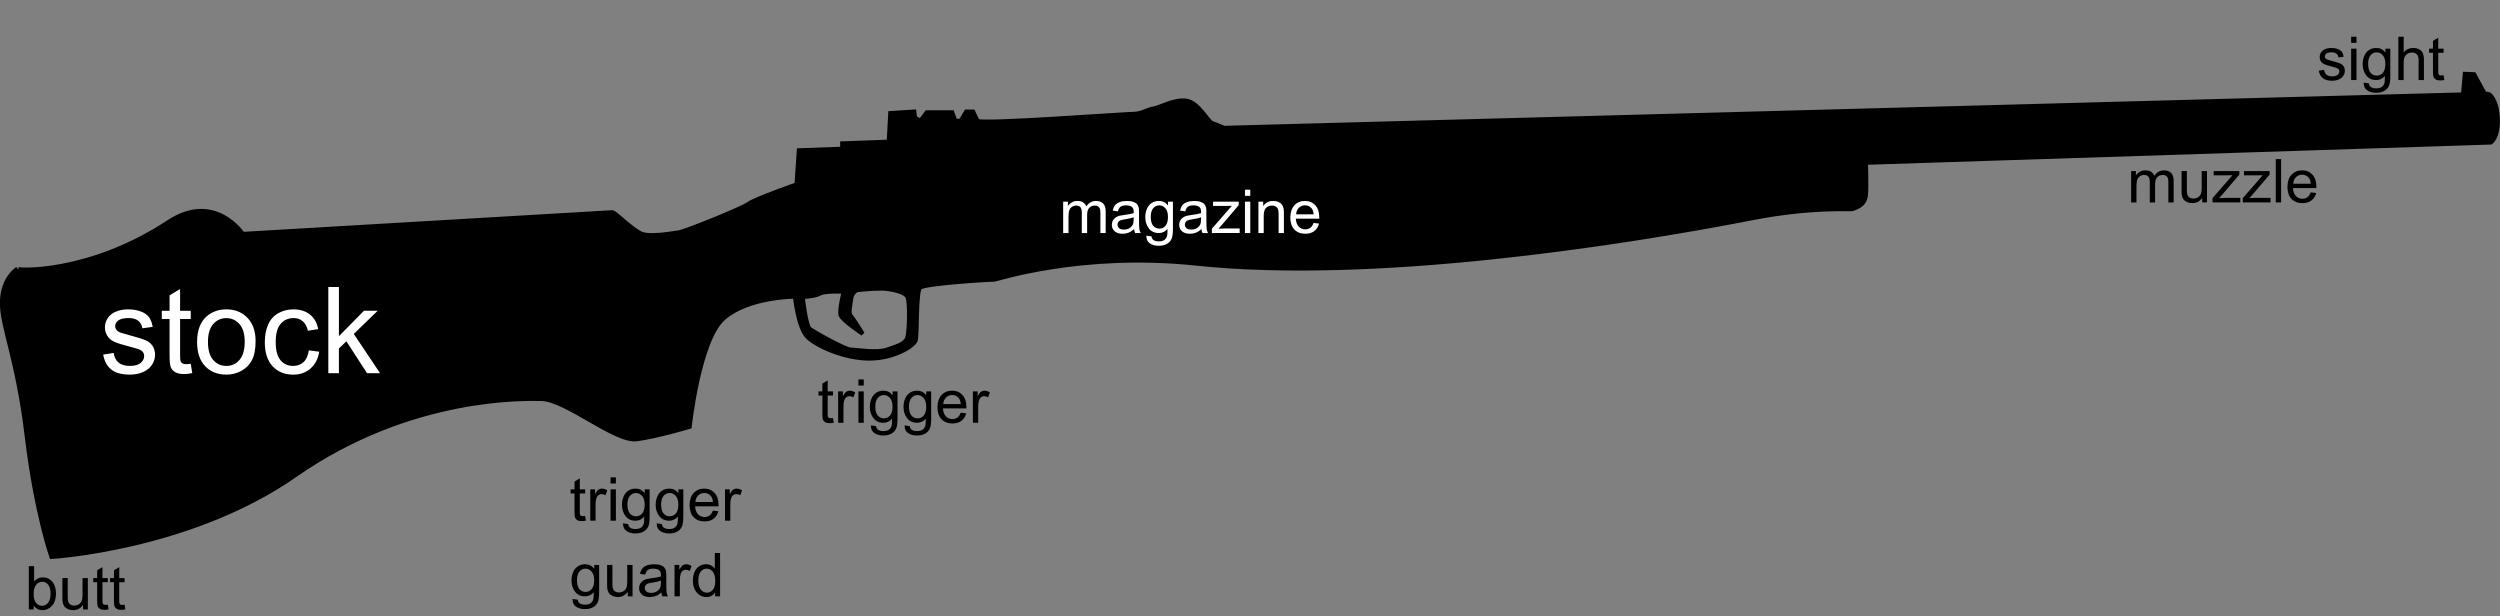 <?xml version="1.0" encoding="UTF-8" standalone="no"?>
<!-- Created with Inkscape (http://www.inkscape.org/) -->
<svg
    xmlns:inkscape="http://www.inkscape.org/namespaces/inkscape"
    xmlns:rdf="http://www.w3.org/1999/02/22-rdf-syntax-ns#"
    xmlns="http://www.w3.org/2000/svg"
    xmlns:cc="http://creativecommons.org/ns#"
    xmlns:dc="http://purl.org/dc/elements/1.1/"
    xmlns:sodipodi="http://sodipodi.sourceforge.net/DTD/sodipodi-0.dtd"
    xmlns:svg="http://www.w3.org/2000/svg"
    xmlns:ns1="http://sozi.baierouge.fr"
    xmlns:xlink="http://www.w3.org/1999/xlink"
    id="svg2"
    sodipodi:docname="rifle2.svg"
    viewBox="0 0 1652.5 407.36"
    version="1.1"
    inkscape:version="0.47 r22583"
  >
  <rect x="0" y="0" width="1652.5" height="407.36" fill="#808080" stroke="none"/>
  <sodipodi:namedview
      id="base"
      bordercolor="#666666"
      inkscape:pageshadow="2"
      inkscape:window-y="-9"
      pagecolor="#ffffff"
      inkscape:window-height="963"
      inkscape:window-maximized="1"
      inkscape:zoom="0.49437277"
      inkscape:window-x="-9"
      showgrid="false"
      borderopacity="1.0"
      inkscape:current-layer="layer1"
      inkscape:cx="810.11745"
      inkscape:cy="533.43296"
      inkscape:window-width="1280"
      inkscape:pageopacity="0.0"
      inkscape:document-units="px"
  />
  <g
      id="layer1"
      inkscape:label="Layer 1"
      inkscape:groupmode="layer"
      transform="translate(241.31 -115.16)"
    >
    <path
        id="path3614"
        sodipodi:nodetypes="ccccccssssscccccccccccccccssssccscsscssscscsssssssssccsccssssscscscsscc"
        style="stroke:#000000;stroke-width:2.712px;fill:#000000"
        d="m1403.7 177.13-2.529 0.068-7.081-12.957-6.134-0.248-1.207 13.594-818.95 22.089s-4.642-2.028-7.713-3.051c-3.071-1.024-9.185-13.894-17.376-14.918-8.19-1.024-17.434 4.658-21.529 5.17-4.095 0.512-7.676 3.56-13.307 3.56-5.631 0-101.36 7.136-102.9 4.577-1.536-2.559-3.051-6.103-3.051-6.103h-4.577l-3.645 6.103h-3.56l-2.034-5.594h-16.867l-4.153 5.594-3.56-2.034-0.509-4.069-15.85 1.017-1.017 18.901-30.768 1.102v3.56l-28.649 1.017-1.526 22.546s-27.605 9.727-31.7 12.799c-4.095 3.071-42.014 18.39-46.109 18.901-4.095 0.512-19.967 3.58-25.597 0.509-5.631-3.071-13.802-10.754-15.85-12.29-2.048-1.536-2.543-1.526-2.543-1.526l-244.23 14.34s-18.473-28.029-49.03-7.915c-53.179 35.005-101 31.993-99.978 30.969 0 0-10.171 6.165-10.171 22.546s10.216 36.791 16.359 87.981c6.143 51.19 16.359 79.928 16.359 79.928s91.471-5.361 161.2-54.059c77.029-53.795 154.33-50.365 162.33-50.365 16.381 0 49.152 28.662 63.485 26.615 14.333-2.048 34.836-8.222 34.836-8.222s6.081-57.374 22.461-71.707c16.381-14.333 47.126-14.324 47.126-14.324s2.079 20.472 8.222 26.615c6.143 6.143 24.558 14.324 40.939 14.324s29.659-8.366 30.683-12.205c1.024-3.839 0.238-31.767 2.797-34.582 2.559-2.815 45.576-5.425 49.415-5.425 1.205 0 57.225-18.598 133.25-10.567 115.74 12.226 278.45-12.685 367.99-30.104 38.709-7.53 64.501-5.541 65.465-5.862 4.607-1.536 8.642-3.608 9.154-9.239 0.512-5.631 0-21.444 0-21.444l413.12-13.392s4.959-3.296 4.577-15.341c-0.435-13.711-6.103-16.867-6.103-16.867zm-1063 128.75c6.143 0 15.923 2.013 17.715 5.34 1.792 3.327 1.28 23.028 0 27.123-1.28 4.095-6.651 5.664-13.562 7.967-6.911 2.304-19.724 0-23.563 0-3.839 0-24.818-11.768-27.377-13.816-2.559-2.048-4.662-21.02-4.662-21.02 0.768 0 8.456-0.497 11.527-2.288 3.071-1.792 15.596-1.271 15.596-1.271s-3.058 12.268-2.034 15.596c1.024 3.327 14.579 12.29 14.579 12.29s-5.581-9.224-7.628-11.527c-2.048-2.304-0.512-6.92 0-11.527 0.512-4.607 4.069-5.848 4.069-5.848s9.199-1.017 15.342-1.017z"
    />
    <g
        id="text3633"
        style="fill:#ffffff"
        transform="matrix(1.99 0 0 1.99 -66.148 -105.42)"
      >
      <path
          id="path3672"
          style="fill:#ffffff"
          d="m-53.749 228.62 3.477-0.547c0.195 1.393 0.739 2.461 1.631 3.203 0.892 0.742 2.139 1.113 3.74 1.113 1.615 0 2.812-0.329 3.594-0.986 0.781-0.658 1.172-1.429 1.172-2.314-0-0.794-0.345-1.419-1.035-1.875-0.482-0.312-1.68-0.71-3.594-1.191-2.578-0.651-4.365-1.214-5.361-1.689-0.996-0.475-1.751-1.133-2.266-1.973-0.514-0.84-0.771-1.768-0.771-2.783-0-0.924 0.212-1.781 0.635-2.568 0.423-0.788 0.999-1.442 1.728-1.963 0.547-0.404 1.292-0.745 2.236-1.025 0.944-0.28 1.956-0.42 3.037-0.42 1.628 0 3.057 0.234 4.287 0.703 1.23 0.469 2.139 1.103 2.725 1.904 0.586 0.801 0.99 1.872 1.211 3.213l-3.438 0.469c-0.156-1.068-0.609-1.901-1.357-2.5-0.749-0.599-1.807-0.898-3.174-0.898-1.615 0-2.767 0.267-3.457 0.801-0.69 0.534-1.035 1.159-1.035 1.875-0 0.456 0.143 0.866 0.43 1.23 0.286 0.378 0.736 0.69 1.348 0.938 0.352 0.13 1.387 0.43 3.106 0.898 2.487 0.664 4.222 1.208 5.205 1.631 0.983 0.423 1.754 1.038 2.314 1.846 0.56 0.807 0.84 1.81 0.84 3.008-0 1.172-0.342 2.275-1.025 3.311-0.684 1.035-1.67 1.836-2.959 2.402-1.289 0.566-2.747 0.85-4.375 0.85-2.695 0-4.749-0.56-6.162-1.68-1.413-1.12-2.314-2.78-2.705-4.981z"
      />
      <path
          id="path3674"
          style="fill:#ffffff"
          d="m-24.667 231.67 0.508 3.106c-0.99 0.208-1.875 0.312-2.656 0.312-1.276 0-2.266-0.202-2.969-0.605-0.703-0.404-1.198-0.934-1.484-1.592-0.286-0.658-0.43-2.041-0.43-4.15v-11.934h-2.578v-2.734h2.578v-5.137l3.496-2.109v7.246h3.535v2.734h-3.535v12.129c-0 1.003 0.062 1.647 0.186 1.934 0.124 0.286 0.326 0.514 0.605 0.684 0.28 0.169 0.68 0.254 1.201 0.254 0.391 0 0.905-0.046 1.543-0.137z"
      />
      <path
          id="path3676"
          style="fill:#ffffff"
          d="m-22.557 224.44c-0-3.841 1.068-6.686 3.203-8.535 1.784-1.536 3.958-2.305 6.523-2.305 2.852 0 5.182 0.934 6.992 2.803 1.81 1.869 2.715 4.45 2.715 7.744-0 2.669-0.4 4.769-1.201 6.299-0.801 1.53-1.966 2.718-3.496 3.564-1.53 0.846-3.2 1.27-5.01 1.27-2.904 0-5.251-0.931-7.041-2.793-1.79-1.862-2.686-4.544-2.686-8.047zm3.613 0c-0 2.656 0.579 4.645 1.738 5.967 1.159 1.322 2.617 1.982 4.375 1.982 1.745 0 3.197-0.664 4.356-1.992 1.159-1.328 1.738-3.353 1.738-6.074-0-2.565-0.583-4.508-1.748-5.83-1.165-1.322-2.614-1.982-4.346-1.982-1.758 0-3.216 0.658-4.375 1.973-1.159 1.315-1.738 3.301-1.738 5.957z"
      />
      <path
          id="path3678"
          style="fill:#ffffff"
          d="m14.552 227.22 3.457 0.449c-0.378 2.383-1.344 4.248-2.9 5.596s-3.467 2.022-5.732 2.022c-2.838 0-5.12-0.928-6.846-2.783s-2.588-4.515-2.588-7.979c-0-2.24 0.371-4.199 1.113-5.879 0.742-1.68 1.872-2.939 3.389-3.779 1.517-0.84 3.167-1.26 4.951-1.26 2.253 0 4.095 0.57 5.527 1.709s2.35 2.757 2.754 4.854l-3.418 0.527c-0.326-1.393-0.902-2.441-1.728-3.144-0.827-0.703-1.826-1.055-2.998-1.055-1.771 0-3.21 0.635-4.316 1.904-1.107 1.27-1.66 3.278-1.66 6.025-0 2.787 0.534 4.811 1.602 6.074 1.068 1.263 2.461 1.895 4.18 1.895 1.38 0 2.533-0.423 3.457-1.27 0.924-0.846 1.51-2.148 1.758-3.906z"
      />
      <path
          id="path3680"
          style="fill:#ffffff"
          d="m21.036 234.81v-28.633h3.516v16.328l8.32-8.438h4.551l-7.93 7.695 8.73 13.047h-4.336l-6.856-10.605-2.481 2.383v8.223z"
      />
    </g
    >
    <g
        id="text3637"
        style="fill:#000000"
        transform="translate(-38.433 -4.045)"
      >
      <path
          id="path3683"
          d="m-180.58 522.05h-3.262v-28.633h3.516v10.215c1.484-1.862 3.379-2.793 5.684-2.793 1.276 0 2.484 0.257 3.623 0.771 1.139 0.514 2.077 1.237 2.812 2.168 0.736 0.931 1.312 2.054 1.728 3.369 0.417 1.315 0.625 2.721 0.625 4.219-0 3.555-0.879 6.302-2.637 8.242s-3.867 2.91-6.328 2.91c-2.448 0-4.369-1.022-5.762-3.066zm-0.039-10.527c0 2.487 0.339 4.284 1.016 5.391 1.107 1.81 2.604 2.715 4.492 2.715 1.536 0 2.865-0.667 3.984-2.002 1.12-1.335 1.68-3.324 1.68-5.967-0-2.708-0.537-4.707-1.611-5.996-1.074-1.289-2.373-1.934-3.897-1.934-1.536 0-2.865 0.667-3.984 2.002-1.12 1.335-1.68 3.265-1.68 5.791z"
      />
      <path
          id="path3685"
          d="m-147.96 522.05v-3.047c-1.615 2.344-3.809 3.516-6.582 3.516-1.224 0-2.366-0.234-3.428-0.703s-1.849-1.058-2.363-1.768c-0.514-0.71-0.876-1.579-1.084-2.607-0.143-0.69-0.215-1.784-0.215-3.281v-12.852h3.516v11.504c0 1.836 0.072 3.073 0.215 3.711 0.221 0.924 0.69 1.65 1.406 2.178 0.716 0.527 1.602 0.791 2.656 0.791 1.055 0 2.044-0.27 2.969-0.811 0.924-0.54 1.579-1.276 1.963-2.207 0.384-0.931 0.576-2.282 0.576-4.053v-11.113h3.516v20.742z"
      />
      <path
          id="path3687"
          d="m-131.62 518.9 0.508 3.106c-0.99 0.208-1.875 0.312-2.656 0.312-1.276 0-2.266-0.202-2.969-0.605-0.703-0.404-1.198-0.934-1.484-1.592-0.286-0.658-0.43-2.041-0.43-4.15v-11.934h-2.578v-2.734h2.578v-5.137l3.496-2.109v7.246h3.535v2.734h-3.535v12.129c0 1.003 0.062 1.647 0.186 1.934 0.124 0.286 0.326 0.514 0.605 0.684 0.28 0.169 0.68 0.254 1.201 0.254 0.391 0 0.905-0.046 1.543-0.137z"
      />
      <path
          id="path3689"
          d="m-120.52 518.9 0.508 3.106c-0.99 0.208-1.875 0.312-2.656 0.312-1.276 0-2.266-0.202-2.969-0.605-0.703-0.404-1.198-0.934-1.484-1.592-0.286-0.658-0.43-2.041-0.43-4.15v-11.934h-2.578v-2.734h2.578v-5.137l3.496-2.109v7.246h3.535v2.734h-3.535v12.129c0 1.003 0.062 1.647 0.186 1.934 0.124 0.286 0.326 0.514 0.605 0.684 0.28 0.169 0.68 0.254 1.201 0.254 0.391 0 0.905-0.046 1.543-0.137z"
      />
    </g
    >
    <g
        id="text3641"
        style="fill:#000000"
      >
      <path
          id="path3692"
          style=""
          d="m145.47 456.2 0.508 3.106c-0.99 0.208-1.875 0.312-2.656 0.312-1.276 0-2.266-0.202-2.969-0.605-0.703-0.404-1.198-0.934-1.484-1.592-0.286-0.658-0.43-2.041-0.43-4.15v-11.934h-2.578v-2.734h2.578v-5.137l3.496-2.109v7.246h3.535v2.734h-3.535v12.129c0 1.003 0.062 1.647 0.186 1.934 0.124 0.286 0.326 0.514 0.605 0.684 0.28 0.169 0.68 0.254 1.201 0.254 0.391 0 0.905-0.046 1.543-0.137z"
      />
      <path
          id="path3694"
          style=""
          d="m148.85 459.34v-20.742h3.164v3.144c0.807-1.471 1.553-2.441 2.236-2.91 0.684-0.469 1.435-0.703 2.256-0.703 1.185 0 2.389 0.378 3.613 1.133l-1.211 3.262c-0.859-0.508-1.719-0.762-2.578-0.762-0.768 0-1.458 0.231-2.07 0.693-0.612 0.462-1.048 1.103-1.309 1.924-0.391 1.25-0.586 2.617-0.586 4.102v10.859z"
      />
      <path
          id="path3696"
          style=""
          d="m162.27 434.75v-4.043h3.516v4.043zm0 24.59v-20.742h3.516v20.742z"
      />
      <path
          id="path3698"
          style=""
          d="m170.51 461.06 3.418 0.508c0.143 1.055 0.54 1.823 1.191 2.305 0.872 0.651 2.064 0.977 3.574 0.977 1.628 0 2.884-0.326 3.769-0.977s1.484-1.562 1.797-2.734c0.182-0.716 0.267-2.22 0.254-4.512-1.536 1.81-3.45 2.715-5.742 2.715-2.852 0-5.059-1.029-6.621-3.086s-2.344-4.525-2.344-7.402c-0-1.979 0.358-3.805 1.074-5.479 0.716-1.673 1.755-2.966 3.115-3.877 1.361-0.911 2.959-1.367 4.795-1.367 2.448 0 4.466 0.99 6.055 2.969v-2.5h3.242v17.93c-0 3.229-0.329 5.518-0.986 6.865-0.658 1.348-1.699 2.412-3.125 3.193-1.426 0.781-3.18 1.172-5.264 1.172-2.474-0-4.473-0.557-5.996-1.67-1.523-1.113-2.259-2.79-2.207-5.029zm2.91-12.461c-0 2.721 0.54 4.707 1.621 5.957s2.435 1.875 4.062 1.875c1.615 0 2.969-0.622 4.062-1.865 1.094-1.244 1.641-3.193 1.641-5.85-0-2.539-0.563-4.453-1.69-5.742-1.126-1.289-2.484-1.934-4.072-1.934-1.562 0-2.891 0.635-3.984 1.904s-1.641 3.154-1.641 5.654z"
      />
      <path
          id="path3700"
          style=""
          d="m192.78 461.06 3.418 0.508c0.143 1.055 0.54 1.823 1.191 2.305 0.872 0.651 2.064 0.977 3.574 0.977 1.628 0 2.884-0.326 3.769-0.977s1.484-1.562 1.797-2.734c0.182-0.716 0.267-2.22 0.254-4.512-1.536 1.81-3.45 2.715-5.742 2.715-2.852 0-5.059-1.029-6.621-3.086s-2.344-4.525-2.344-7.402c0-1.979 0.358-3.805 1.074-5.479 0.716-1.673 1.755-2.966 3.115-3.877 1.361-0.911 2.959-1.367 4.795-1.367 2.448 0 4.466 0.99 6.055 2.969v-2.5h3.242v17.93c-0 3.229-0.329 5.518-0.986 6.865-0.658 1.348-1.699 2.412-3.125 3.193-1.426 0.781-3.18 1.172-5.264 1.172-2.474-0-4.473-0.557-5.996-1.67-1.523-1.113-2.259-2.79-2.207-5.029zm2.91-12.461c0 2.721 0.54 4.707 1.621 5.957s2.435 1.875 4.062 1.875c1.615 0 2.969-0.622 4.062-1.865 1.094-1.244 1.641-3.193 1.641-5.85-0-2.539-0.563-4.453-1.689-5.742-1.126-1.289-2.484-1.934-4.072-1.934-1.562 0-2.891 0.635-3.984 1.904s-1.641 3.154-1.641 5.654z"
      />
      <path
          id="path3702"
          style=""
          d="m229.89 452.66 3.633 0.449c-0.573 2.122-1.634 3.769-3.184 4.941s-3.529 1.758-5.938 1.758c-3.034 0-5.439-0.934-7.217-2.803s-2.666-4.489-2.666-7.861c0-3.49 0.898-6.198 2.695-8.125s4.128-2.891 6.992-2.891c2.773 0 5.039 0.944 6.797 2.832 1.758 1.888 2.637 4.544 2.637 7.969-0 0.208-0.007 0.521-0.019 0.938h-15.469c0.13 2.279 0.775 4.023 1.934 5.234 1.159 1.211 2.604 1.816 4.336 1.816 1.289 0 2.389-0.339 3.301-1.016 0.911-0.677 1.634-1.758 2.168-3.242zm-11.543-5.684h11.582c-0.156-1.745-0.599-3.053-1.328-3.926-1.12-1.354-2.572-2.031-4.356-2.031-1.615 0-2.972 0.54-4.072 1.621-1.1 1.081-1.709 2.526-1.826 4.336z"
      />
      <path
          id="path3704"
          style=""
          d="m237.91 459.34v-20.742h3.164v3.144c0.807-1.471 1.553-2.441 2.236-2.91 0.684-0.469 1.435-0.703 2.256-0.703 1.185 0 2.389 0.378 3.613 1.133l-1.211 3.262c-0.859-0.508-1.719-0.762-2.578-0.762-0.768 0-1.458 0.231-2.07 0.693-0.612 0.462-1.048 1.103-1.309 1.924-0.391 1.25-0.586 2.617-0.586 4.102v10.859z"
      />
      <path
          id="path3706"
          style=""
          d="m137.15 511.06 3.418 0.508c0.143 1.055 0.54 1.823 1.191 2.305 0.872 0.651 2.064 0.977 3.574 0.977 1.628 0 2.884-0.326 3.769-0.977s1.484-1.562 1.797-2.734c0.182-0.716 0.267-2.22 0.254-4.512-1.536 1.81-3.45 2.715-5.742 2.715-2.852 0-5.059-1.029-6.621-3.086s-2.344-4.525-2.344-7.402c0-1.979 0.358-3.805 1.074-5.479 0.716-1.673 1.755-2.966 3.115-3.877 1.361-0.911 2.959-1.367 4.795-1.367 2.448 0 4.466 0.99 6.055 2.969v-2.5h3.242v17.93c-0 3.229-0.329 5.518-0.986 6.865-0.658 1.348-1.699 2.412-3.125 3.193-1.426 0.781-3.18 1.172-5.264 1.172-2.474-0-4.473-0.557-5.996-1.67-1.523-1.113-2.259-2.79-2.207-5.029zm2.91-12.461c0 2.721 0.54 4.707 1.621 5.957s2.435 1.875 4.062 1.875c1.615 0 2.969-0.622 4.062-1.865 1.094-1.244 1.641-3.193 1.641-5.85-0-2.539-0.563-4.453-1.689-5.742-1.126-1.289-2.484-1.934-4.072-1.934-1.562 0-2.891 0.635-3.984 1.904s-1.641 3.154-1.641 5.654z"
      />
      <path
          id="path3708"
          style=""
          d="m173.66 509.34v-3.047c-1.615 2.344-3.809 3.516-6.582 3.516-1.224 0-2.366-0.234-3.428-0.703s-1.849-1.058-2.363-1.768c-0.514-0.71-0.876-1.579-1.084-2.607-0.143-0.69-0.215-1.784-0.215-3.281v-12.852h3.516v11.504c0 1.836 0.072 3.073 0.215 3.711 0.221 0.924 0.69 1.65 1.406 2.178 0.716 0.527 1.602 0.791 2.656 0.791 1.055 0 2.044-0.27 2.969-0.811 0.924-0.54 1.579-1.276 1.963-2.207 0.384-0.931 0.576-2.282 0.576-4.053v-11.113h3.516v20.742z"
      />
      <path
          id="path3710"
          style=""
          d="m195.86 506.78c-1.302 1.107-2.555 1.888-3.76 2.344-1.204 0.456-2.497 0.684-3.877 0.684-2.279 0-4.03-0.557-5.254-1.67-1.224-1.113-1.836-2.536-1.836-4.268 0-1.016 0.231-1.943 0.693-2.783 0.462-0.84 1.068-1.514 1.816-2.022 0.749-0.508 1.592-0.892 2.529-1.152 0.69-0.182 1.732-0.358 3.125-0.527 2.838-0.339 4.928-0.742 6.269-1.211 0.013-0.482 0.019-0.788 0.019-0.918-0-1.432-0.332-2.441-0.996-3.027-0.898-0.794-2.233-1.191-4.004-1.191-1.654 0-2.874 0.29-3.662 0.869-0.788 0.579-1.37 1.605-1.748 3.076l-3.438-0.469c0.312-1.471 0.827-2.659 1.543-3.564 0.716-0.905 1.751-1.601 3.106-2.09 1.354-0.488 2.923-0.732 4.707-0.732 1.771 0 3.21 0.208 4.316 0.625 1.107 0.417 1.921 0.941 2.441 1.572 0.521 0.632 0.885 1.429 1.094 2.393 0.117 0.599 0.176 1.68 0.176 3.242v4.688c-0 3.268 0.075 5.335 0.225 6.201 0.15 0.866 0.446 1.696 0.889 2.49h-3.672c-0.365-0.729-0.599-1.582-0.703-2.559zm-0.293-7.852c-1.276 0.521-3.19 0.964-5.742 1.328-1.445 0.208-2.467 0.443-3.066 0.703-0.599 0.26-1.061 0.641-1.387 1.143-0.326 0.501-0.488 1.058-0.488 1.67 0 0.938 0.355 1.719 1.064 2.344 0.71 0.625 1.748 0.938 3.115 0.938 1.354 0 2.559-0.296 3.613-0.889 1.055-0.592 1.829-1.403 2.324-2.432 0.378-0.794 0.566-1.966 0.566-3.516z"
      />
      <path
          id="path3712"
          style=""
          d="m204.56 509.34v-20.742h3.164v3.144c0.807-1.471 1.553-2.441 2.236-2.91 0.684-0.469 1.435-0.703 2.256-0.703 1.185 0 2.389 0.378 3.613 1.133l-1.211 3.262c-0.859-0.508-1.719-0.762-2.578-0.762-0.768 0-1.458 0.231-2.07 0.693-0.612 0.462-1.048 1.103-1.309 1.924-0.391 1.25-0.586 2.617-0.586 4.102v10.859z"
      />
      <path
          id="path3714"
          style=""
          d="m231.41 509.34v-2.617c-1.315 2.057-3.249 3.086-5.801 3.086-1.654 0-3.174-0.456-4.561-1.367-1.387-0.911-2.461-2.184-3.223-3.818-0.762-1.634-1.143-3.512-1.143-5.635-0-2.07 0.345-3.949 1.035-5.635 0.69-1.686 1.725-2.978 3.106-3.877 1.38-0.898 2.923-1.348 4.629-1.348 1.25 0 2.363 0.264 3.34 0.791 0.977 0.527 1.771 1.214 2.383 2.061v-10.273h3.496v28.633zm-11.113-10.352c-0 2.656 0.56 4.642 1.68 5.957s2.441 1.973 3.965 1.973c1.536 0 2.842-0.628 3.916-1.885 1.074-1.256 1.611-3.174 1.611-5.752-0-2.838-0.547-4.922-1.641-6.25-1.094-1.328-2.441-1.992-4.043-1.992-1.562 0-2.868 0.638-3.916 1.914s-1.572 3.288-1.572 6.035z"
      />
    </g
    >
    <g
        id="text3647"
        style="fill:#000000"
      >
      <path
          id="path3717"
          style=""
          d="m309.32 391.47 0.508 3.106c-0.99 0.208-1.875 0.312-2.656 0.312-1.276 0-2.266-0.202-2.969-0.605-0.703-0.404-1.198-0.934-1.484-1.592-0.286-0.658-0.43-2.041-0.43-4.15v-11.934h-2.578v-2.734h2.578v-5.137l3.496-2.109v7.246h3.535v2.734h-3.535v12.129c-0 1.003 0.062 1.647 0.186 1.934 0.124 0.286 0.326 0.514 0.605 0.684 0.28 0.169 0.68 0.254 1.201 0.254 0.391 0 0.905-0.046 1.543-0.137z"
      />
      <path
          id="path3719"
          style=""
          d="m312.7 394.61v-20.742h3.164v3.144c0.807-1.471 1.553-2.441 2.236-2.91 0.684-0.469 1.435-0.703 2.256-0.703 1.185 0 2.389 0.378 3.613 1.133l-1.211 3.262c-0.859-0.508-1.719-0.762-2.578-0.762-0.768 0-1.458 0.231-2.07 0.693-0.612 0.462-1.048 1.103-1.309 1.924-0.391 1.25-0.586 2.617-0.586 4.102v10.859z"
      />
      <path
          id="path3721"
          style=""
          d="m326.11 370.02v-4.043h3.516v4.043zm0 24.59v-20.742h3.516v20.742z"
      />
      <path
          id="path3723"
          style=""
          d="m334.36 396.33 3.418 0.508c0.143 1.055 0.54 1.823 1.191 2.305 0.872 0.651 2.064 0.977 3.574 0.977 1.628-0 2.884-0.326 3.769-0.977 0.885-0.651 1.484-1.562 1.797-2.734 0.182-0.716 0.267-2.22 0.254-4.512-1.536 1.81-3.45 2.715-5.742 2.715-2.852 0-5.059-1.029-6.621-3.086s-2.344-4.525-2.344-7.402c0-1.979 0.358-3.805 1.074-5.479 0.716-1.673 1.755-2.966 3.115-3.877 1.361-0.911 2.959-1.367 4.795-1.367 2.448 0 4.466 0.99 6.055 2.969v-2.5h3.242v17.93c-0 3.229-0.329 5.518-0.986 6.865-0.658 1.348-1.699 2.412-3.125 3.193-1.426 0.781-3.18 1.172-5.264 1.172-2.474-0-4.473-0.557-5.996-1.67-1.523-1.113-2.259-2.79-2.207-5.029zm2.91-12.461c-0 2.721 0.54 4.707 1.621 5.957s2.435 1.875 4.062 1.875c1.615 0 2.969-0.622 4.062-1.865 1.094-1.244 1.641-3.193 1.641-5.85-0-2.539-0.563-4.453-1.689-5.742-1.126-1.289-2.484-1.934-4.072-1.934-1.562 0-2.891 0.635-3.984 1.904-1.094 1.27-1.641 3.154-1.641 5.654z"
      />
      <path
          id="path3725"
          style=""
          d="m356.62 396.33 3.418 0.508c0.143 1.055 0.54 1.823 1.191 2.305 0.872 0.651 2.064 0.977 3.574 0.977 1.628-0 2.884-0.326 3.769-0.977 0.885-0.651 1.484-1.562 1.797-2.734 0.182-0.716 0.267-2.22 0.254-4.512-1.536 1.81-3.45 2.715-5.742 2.715-2.852 0-5.059-1.029-6.621-3.086s-2.344-4.525-2.344-7.402c0-1.979 0.358-3.805 1.074-5.479 0.716-1.673 1.755-2.966 3.115-3.877 1.361-0.911 2.959-1.367 4.795-1.367 2.448 0 4.466 0.99 6.055 2.969v-2.5h3.242v17.93c-0 3.229-0.329 5.518-0.986 6.865-0.658 1.348-1.699 2.412-3.125 3.193-1.426 0.781-3.18 1.172-5.264 1.172-2.474-0-4.473-0.557-5.996-1.67-1.523-1.113-2.259-2.79-2.207-5.029zm2.91-12.461c0 2.721 0.54 4.707 1.621 5.957s2.435 1.875 4.062 1.875c1.615 0 2.969-0.622 4.062-1.865 1.094-1.244 1.641-3.193 1.641-5.85-0-2.539-0.563-4.453-1.689-5.742-1.126-1.289-2.484-1.934-4.072-1.934-1.562 0-2.891 0.635-3.984 1.904-1.094 1.27-1.641 3.154-1.641 5.654z"
      />
      <path
          id="path3727"
          style=""
          d="m393.73 387.93 3.633 0.449c-0.573 2.122-1.634 3.769-3.184 4.941s-3.529 1.758-5.938 1.758c-3.034 0-5.439-0.934-7.217-2.803-1.777-1.869-2.666-4.489-2.666-7.861-0-3.49 0.898-6.198 2.695-8.125s4.128-2.891 6.992-2.891c2.773 0 5.039 0.944 6.797 2.832 1.758 1.888 2.637 4.544 2.637 7.969-0 0.208-0.007 0.521-0.019 0.938h-15.469c0.13 2.279 0.775 4.023 1.934 5.234 1.159 1.211 2.604 1.816 4.336 1.816 1.289 0 2.389-0.339 3.301-1.016 0.911-0.677 1.634-1.758 2.168-3.242zm-11.543-5.684h11.582c-0.156-1.745-0.599-3.053-1.328-3.926-1.12-1.354-2.572-2.031-4.356-2.031-1.615 0-2.972 0.54-4.072 1.621s-1.709 2.526-1.826 4.336z"
      />
      <path
          id="path3729"
          style=""
          d="m401.76 394.61v-20.742h3.164v3.144c0.807-1.471 1.553-2.441 2.236-2.91 0.684-0.469 1.435-0.703 2.256-0.703 1.185 0 2.389 0.378 3.613 1.133l-1.211 3.262c-0.859-0.508-1.719-0.762-2.578-0.762-0.768 0-1.458 0.231-2.07 0.693-0.612 0.462-1.048 1.103-1.309 1.924-0.391 1.25-0.586 2.617-0.586 4.102v10.859z"
      />
    </g
    >
    <g
        id="text3655"
        style="fill:#ffffff"
        transform="translate(-14.159 -68.774)"
      >
      <path
          id="path3732"
          style="fill:#ffffff"
          d="m475.6 337.97v-20.742h3.144v2.91c0.651-1.016 1.517-1.833 2.598-2.451 1.081-0.618 2.311-0.928 3.691-0.928 1.536 0 2.796 0.319 3.779 0.957 0.983 0.638 1.676 1.53 2.08 2.676 1.641-2.422 3.776-3.633 6.406-3.633 2.057 0 3.639 0.57 4.746 1.709 1.107 1.139 1.66 2.894 1.66 5.264v14.238h-3.496v-13.066c-0-1.406-0.114-2.419-0.342-3.037-0.228-0.618-0.641-1.117-1.24-1.494-0.599-0.378-1.302-0.566-2.109-0.566-1.458 0-2.669 0.485-3.633 1.455-0.964 0.97-1.445 2.523-1.445 4.658v12.051h-3.516v-13.477c-0-1.562-0.286-2.734-0.859-3.516-0.573-0.781-1.51-1.172-2.812-1.172-0.99 0-1.904 0.26-2.744 0.781-0.84 0.521-1.449 1.283-1.826 2.285-0.378 1.003-0.566 2.448-0.566 4.336v10.762z"
      />
      <path
          id="path3734"
          style="fill:#ffffff"
          d="m522.49 335.42c-1.302 1.107-2.555 1.888-3.76 2.344-1.204 0.456-2.497 0.684-3.877 0.684-2.279 0-4.03-0.557-5.254-1.67-1.224-1.113-1.836-2.536-1.836-4.268 0-1.016 0.231-1.943 0.693-2.783 0.462-0.84 1.068-1.514 1.816-2.022s1.592-0.892 2.529-1.152c0.69-0.182 1.732-0.358 3.125-0.527 2.838-0.339 4.928-0.742 6.269-1.211 0.013-0.482 0.019-0.788 0.019-0.918-0-1.432-0.332-2.441-0.996-3.027-0.898-0.794-2.233-1.191-4.004-1.191-1.654 0-2.874 0.29-3.662 0.869-0.788 0.579-1.37 1.605-1.748 3.076l-3.438-0.469c0.312-1.471 0.827-2.659 1.543-3.564 0.716-0.905 1.751-1.601 3.106-2.09 1.354-0.488 2.923-0.732 4.707-0.732 1.771 0 3.21 0.208 4.316 0.625 1.107 0.417 1.921 0.941 2.441 1.572 0.521 0.632 0.885 1.429 1.094 2.393 0.117 0.599 0.176 1.68 0.176 3.242v4.688c-0 3.268 0.075 5.335 0.225 6.201 0.15 0.866 0.446 1.696 0.889 2.49h-3.672c-0.365-0.729-0.599-1.582-0.703-2.559zm-0.293-7.852c-1.276 0.521-3.19 0.964-5.742 1.328-1.445 0.208-2.467 0.443-3.066 0.703-0.599 0.26-1.061 0.641-1.387 1.143-0.326 0.501-0.488 1.058-0.488 1.67-0 0.938 0.355 1.719 1.064 2.344 0.71 0.625 1.748 0.938 3.115 0.938 1.354 0 2.559-0.296 3.613-0.889s1.829-1.403 2.324-2.432c0.378-0.794 0.566-1.966 0.566-3.516z"
      />
      <path
          id="path3736"
          style="fill:#ffffff"
          d="m530.58 339.69 3.418 0.508c0.143 1.055 0.54 1.823 1.191 2.305 0.872 0.651 2.064 0.977 3.574 0.977 1.628-0 2.884-0.326 3.769-0.977 0.885-0.651 1.484-1.562 1.797-2.734 0.182-0.716 0.267-2.22 0.254-4.512-1.536 1.81-3.45 2.715-5.742 2.715-2.852 0-5.059-1.029-6.621-3.086s-2.344-4.525-2.344-7.402c0-1.979 0.358-3.805 1.074-5.479 0.716-1.673 1.755-2.966 3.115-3.877 1.361-0.911 2.959-1.367 4.795-1.367 2.448 0 4.466 0.99 6.055 2.969v-2.5h3.242v17.93c-0 3.229-0.329 5.518-0.986 6.865-0.658 1.348-1.699 2.412-3.125 3.193-1.426 0.781-3.18 1.172-5.264 1.172-2.474-0-4.473-0.557-5.996-1.67-1.523-1.113-2.259-2.79-2.207-5.029zm2.91-12.461c-0 2.721 0.54 4.707 1.621 5.957 1.081 1.25 2.435 1.875 4.062 1.875 1.615 0 2.969-0.622 4.062-1.865 1.094-1.244 1.641-3.193 1.641-5.85-0-2.539-0.563-4.453-1.689-5.742-1.126-1.289-2.484-1.934-4.072-1.934-1.562 0-2.891 0.635-3.984 1.904-1.094 1.27-1.641 3.154-1.641 5.654z"
      />
      <path
          id="path3738"
          style="fill:#ffffff"
          d="m567.02 335.42c-1.302 1.107-2.555 1.888-3.76 2.344-1.204 0.456-2.497 0.684-3.877 0.684-2.279 0-4.03-0.557-5.254-1.67-1.224-1.113-1.836-2.536-1.836-4.268 0-1.016 0.231-1.943 0.693-2.783 0.462-0.84 1.068-1.514 1.816-2.022s1.592-0.892 2.529-1.152c0.69-0.182 1.732-0.358 3.125-0.527 2.838-0.339 4.928-0.742 6.269-1.211 0.013-0.482 0.019-0.788 0.019-0.918-0-1.432-0.332-2.441-0.996-3.027-0.898-0.794-2.233-1.191-4.004-1.191-1.654 0-2.874 0.29-3.662 0.869-0.788 0.579-1.37 1.605-1.748 3.076l-3.438-0.469c0.312-1.471 0.827-2.659 1.543-3.564 0.716-0.905 1.751-1.601 3.106-2.09 1.354-0.488 2.923-0.732 4.707-0.732 1.771 0 3.21 0.208 4.316 0.625 1.107 0.417 1.921 0.941 2.441 1.572 0.521 0.632 0.885 1.429 1.094 2.393 0.117 0.599 0.176 1.68 0.176 3.242v4.688c-0 3.268 0.075 5.335 0.225 6.201 0.15 0.866 0.446 1.696 0.889 2.49h-3.672c-0.365-0.729-0.599-1.582-0.703-2.559zm-0.293-7.852c-1.276 0.521-3.19 0.964-5.742 1.328-1.445 0.208-2.467 0.443-3.066 0.703-0.599 0.26-1.061 0.641-1.387 1.143-0.326 0.501-0.488 1.058-0.488 1.67-0 0.938 0.355 1.719 1.064 2.344 0.71 0.625 1.748 0.938 3.115 0.938 1.354 0 2.559-0.296 3.613-0.889s1.829-1.403 2.324-2.432c0.378-0.794 0.566-1.966 0.566-3.516z"
      />
      <path
          id="path3740"
          style="fill:#ffffff"
          d="m573.9 337.97v-2.852l13.203-15.156c-1.497 0.078-2.819 0.117-3.965 0.117h-8.457v-2.852h16.953v2.324l-11.23 13.164-2.168 2.402c1.575-0.117 3.053-0.176 4.434-0.176h9.59v3.027z"
      />
      <path
          id="path3742"
          style="fill:#ffffff"
          d="m595.77 313.38v-4.043h3.516v4.043zm0 24.59v-20.742h3.516v20.742z"
      />
      <path
          id="path3744"
          style="fill:#ffffff"
          d="m604.66 337.97v-20.742h3.164v2.949c1.523-2.279 3.724-3.418 6.602-3.418 1.25 0 2.399 0.225 3.447 0.674 1.048 0.449 1.833 1.038 2.353 1.768 0.521 0.729 0.885 1.595 1.094 2.598 0.13 0.651 0.195 1.79 0.195 3.418v12.754h-3.516v-12.617c-0-1.432-0.137-2.503-0.41-3.213-0.273-0.71-0.758-1.276-1.455-1.699-0.697-0.423-1.514-0.635-2.451-0.635-1.497 0-2.79 0.475-3.877 1.426-1.087 0.951-1.631 2.754-1.631 5.41v11.328z"
      />
      <path
          id="path3746"
          style="fill:#ffffff"
          d="m641.13 331.29 3.633 0.449c-0.573 2.122-1.634 3.769-3.184 4.941s-3.529 1.758-5.938 1.758c-3.034 0-5.439-0.934-7.217-2.803-1.777-1.869-2.666-4.489-2.666-7.861 0-3.49 0.898-6.198 2.695-8.125s4.128-2.891 6.992-2.891c2.773 0 5.039 0.944 6.797 2.832 1.758 1.888 2.637 4.544 2.637 7.969-0 0.208-0.007 0.521-0.019 0.938h-15.469c0.13 2.279 0.775 4.023 1.934 5.234 1.159 1.211 2.604 1.816 4.336 1.816 1.289 0 2.389-0.339 3.301-1.016 0.911-0.677 1.634-1.758 2.168-3.242zm-11.543-5.684h11.582c-0.156-1.745-0.599-3.053-1.328-3.926-1.12-1.354-2.572-2.031-4.356-2.031-1.615 0-2.972 0.54-4.072 1.621s-1.709 2.526-1.826 4.336z"
      />
    </g
    >
    <g
        id="text3659"
        style="fill:#000000"
        transform="translate(-64.728 -22.25)"
      >
      <path
          id="path3749"
          d="m1232.1 271.22v-20.742h3.144v2.91c0.651-1.016 1.517-1.833 2.598-2.451 1.081-0.618 2.311-0.928 3.691-0.928 1.536 0 2.796 0.319 3.779 0.957 0.983 0.638 1.676 1.53 2.08 2.676 1.641-2.422 3.776-3.633 6.406-3.633 2.057 0 3.639 0.57 4.746 1.709 1.107 1.139 1.66 2.894 1.66 5.264v14.238h-3.496v-13.066c-0-1.406-0.114-2.419-0.342-3.037-0.228-0.618-0.641-1.117-1.24-1.494-0.599-0.378-1.302-0.566-2.109-0.566-1.458 0-2.669 0.485-3.633 1.455-0.964 0.97-1.445 2.523-1.445 4.658v12.051h-3.516v-13.477c0-1.562-0.286-2.734-0.859-3.516-0.573-0.781-1.51-1.172-2.812-1.172-0.99 0-1.904 0.26-2.744 0.781-0.84 0.521-1.449 1.283-1.826 2.285s-0.566 2.448-0.566 4.336v10.762z"
      />
      <path
          id="path3751"
          d="m1279.1 271.22v-3.047c-1.615 2.344-3.809 3.516-6.582 3.516-1.224-0-2.367-0.234-3.428-0.703s-1.849-1.058-2.363-1.768c-0.514-0.71-0.876-1.579-1.084-2.607-0.143-0.69-0.215-1.784-0.215-3.281v-12.852h3.516v11.504c0 1.836 0.072 3.073 0.215 3.711 0.221 0.924 0.69 1.65 1.406 2.178 0.716 0.527 1.601 0.791 2.656 0.791s2.044-0.27 2.969-0.811c0.924-0.54 1.579-1.276 1.963-2.207 0.384-0.931 0.576-2.282 0.576-4.053v-11.113h3.516v20.742z"
      />
      <path
          id="path3753"
          d="m1285.9 271.22v-2.852l13.203-15.156c-1.497 0.078-2.819 0.117-3.965 0.117h-8.457v-2.852h16.953v2.324l-11.23 13.164-2.168 2.402c1.575-0.117 3.053-0.176 4.434-0.176h9.59v3.027z"
      />
      <path
          id="path3755"
          d="m1305.9 271.22v-2.852l13.203-15.156c-1.497 0.078-2.819 0.117-3.965 0.117h-8.457v-2.852h16.953v2.324l-11.23 13.164-2.168 2.402c1.575-0.117 3.053-0.176 4.434-0.176h9.59v3.027z"
      />
      <path
          id="path3757"
          d="m1327.7 271.22v-28.633h3.516v28.633z"
      />
      <path
          id="path3759"
          d="m1350.8 264.54 3.633 0.449c-0.573 2.122-1.634 3.769-3.184 4.941-1.55 1.172-3.529 1.758-5.938 1.758-3.034-0-5.439-0.934-7.217-2.803-1.777-1.869-2.666-4.489-2.666-7.861 0-3.49 0.898-6.198 2.695-8.125 1.797-1.927 4.128-2.891 6.992-2.891 2.773 0 5.039 0.944 6.797 2.832s2.637 4.544 2.637 7.969c-0 0.208-0.01 0.521-0.02 0.938h-15.469c0.13 2.279 0.775 4.023 1.934 5.234 1.159 1.211 2.604 1.816 4.336 1.816 1.289 0 2.389-0.339 3.301-1.016 0.911-0.677 1.634-1.758 2.168-3.242zm-11.543-5.684h11.582c-0.156-1.745-0.599-3.053-1.328-3.926-1.12-1.354-2.572-2.031-4.356-2.031-1.615 0-2.972 0.54-4.072 1.621-1.1 1.081-1.709 2.526-1.826 4.336z"
      />
    </g
    >
    <g
        id="text3663"
        style="fill:#000000"
        transform="translate(62.706 24.273)"
      >
      <path
          id="path3762"
          d="m1228.7 137.6 3.477-0.547c0.195 1.393 0.739 2.461 1.631 3.203 0.892 0.742 2.139 1.113 3.74 1.113 1.615 0 2.812-0.329 3.594-0.986 0.781-0.658 1.172-1.429 1.172-2.314 0-0.794-0.345-1.419-1.035-1.875-0.482-0.312-1.68-0.71-3.594-1.191-2.578-0.651-4.365-1.214-5.361-1.689-0.996-0.475-1.751-1.133-2.266-1.973-0.514-0.84-0.771-1.768-0.771-2.783 0-0.924 0.212-1.781 0.635-2.568 0.423-0.788 0.999-1.442 1.728-1.963 0.547-0.404 1.292-0.745 2.236-1.025 0.944-0.28 1.956-0.42 3.037-0.42 1.628 0 3.057 0.234 4.287 0.703 1.23 0.469 2.139 1.103 2.725 1.904 0.586 0.801 0.99 1.872 1.211 3.213l-3.438 0.469c-0.156-1.068-0.609-1.901-1.357-2.5-0.749-0.599-1.807-0.898-3.174-0.898-1.615 0-2.767 0.267-3.457 0.801-0.69 0.534-1.035 1.159-1.035 1.875 0 0.456 0.143 0.866 0.43 1.23 0.286 0.378 0.736 0.69 1.348 0.938 0.352 0.13 1.387 0.43 3.106 0.898 2.487 0.664 4.222 1.208 5.205 1.631 0.983 0.423 1.754 1.038 2.314 1.846s0.84 1.81 0.84 3.008c0 1.172-0.342 2.275-1.025 3.311s-1.67 1.836-2.959 2.402c-1.289 0.566-2.747 0.85-4.375 0.85-2.695 0-4.749-0.56-6.162-1.68s-2.314-2.78-2.705-4.981z"
      />
      <path
          id="path3764"
          d="m1250.1 119.2v-4.043h3.516v4.043zm0 24.59v-20.742h3.516v20.742z"
      />
      <path
          id="path3766"
          d="m1258.4 145.51 3.418 0.508c0.143 1.055 0.54 1.823 1.191 2.305 0.872 0.651 2.064 0.977 3.574 0.977 1.628 0 2.884-0.326 3.769-0.977s1.484-1.562 1.797-2.734c0.182-0.716 0.267-2.22 0.254-4.512-1.536 1.81-3.45 2.715-5.742 2.715-2.852 0-5.059-1.029-6.621-3.086s-2.344-4.525-2.344-7.402c0-1.979 0.358-3.805 1.074-5.479 0.716-1.673 1.754-2.966 3.115-3.877 1.361-0.911 2.959-1.367 4.795-1.367 2.448 0 4.466 0.99 6.055 2.969v-2.5h3.242v17.93c0 3.229-0.329 5.518-0.986 6.865-0.658 1.348-1.699 2.412-3.125 3.193-1.426 0.781-3.18 1.172-5.264 1.172-2.474-0-4.473-0.557-5.996-1.67-1.523-1.113-2.259-2.79-2.207-5.029zm2.91-12.461c-0 2.721 0.54 4.707 1.621 5.957 1.081 1.25 2.435 1.875 4.062 1.875 1.615 0 2.969-0.622 4.062-1.865 1.094-1.244 1.641-3.193 1.641-5.85 0-2.539-0.563-4.453-1.69-5.742-1.126-1.289-2.484-1.934-4.072-1.934-1.563 0-2.891 0.635-3.984 1.904-1.094 1.27-1.641 3.154-1.641 5.654z"
      />
      <path
          id="path3768"
          d="m1281.3 143.79v-28.633h3.516v10.273c1.641-1.901 3.711-2.852 6.211-2.852 1.536 0 2.871 0.303 4.004 0.908 1.133 0.605 1.943 1.442 2.432 2.51 0.488 1.068 0.732 2.617 0.732 4.648v13.145h-3.516v-13.145c-0-1.758-0.381-3.037-1.143-3.838-0.762-0.801-1.839-1.201-3.232-1.201-1.042 0-2.022 0.27-2.939 0.811-0.918 0.54-1.572 1.273-1.963 2.197-0.391 0.924-0.586 2.2-0.586 3.828v11.348z"
      />
      <path
          id="path3770"
          d="m1311.2 140.64 0.508 3.106c-0.99 0.208-1.875 0.312-2.656 0.312-1.276 0-2.266-0.202-2.969-0.605-0.703-0.404-1.198-0.934-1.484-1.592-0.286-0.658-0.43-2.041-0.43-4.15v-11.934h-2.578v-2.734h2.578v-5.137l3.496-2.109v7.246h3.535v2.734h-3.535v12.129c0 1.003 0.062 1.647 0.185 1.934 0.124 0.286 0.326 0.514 0.606 0.684 0.28 0.169 0.68 0.254 1.201 0.254 0.391 0 0.905-0.046 1.543-0.137z"
      />
    </g
    >
  </g
  >
</svg
>

